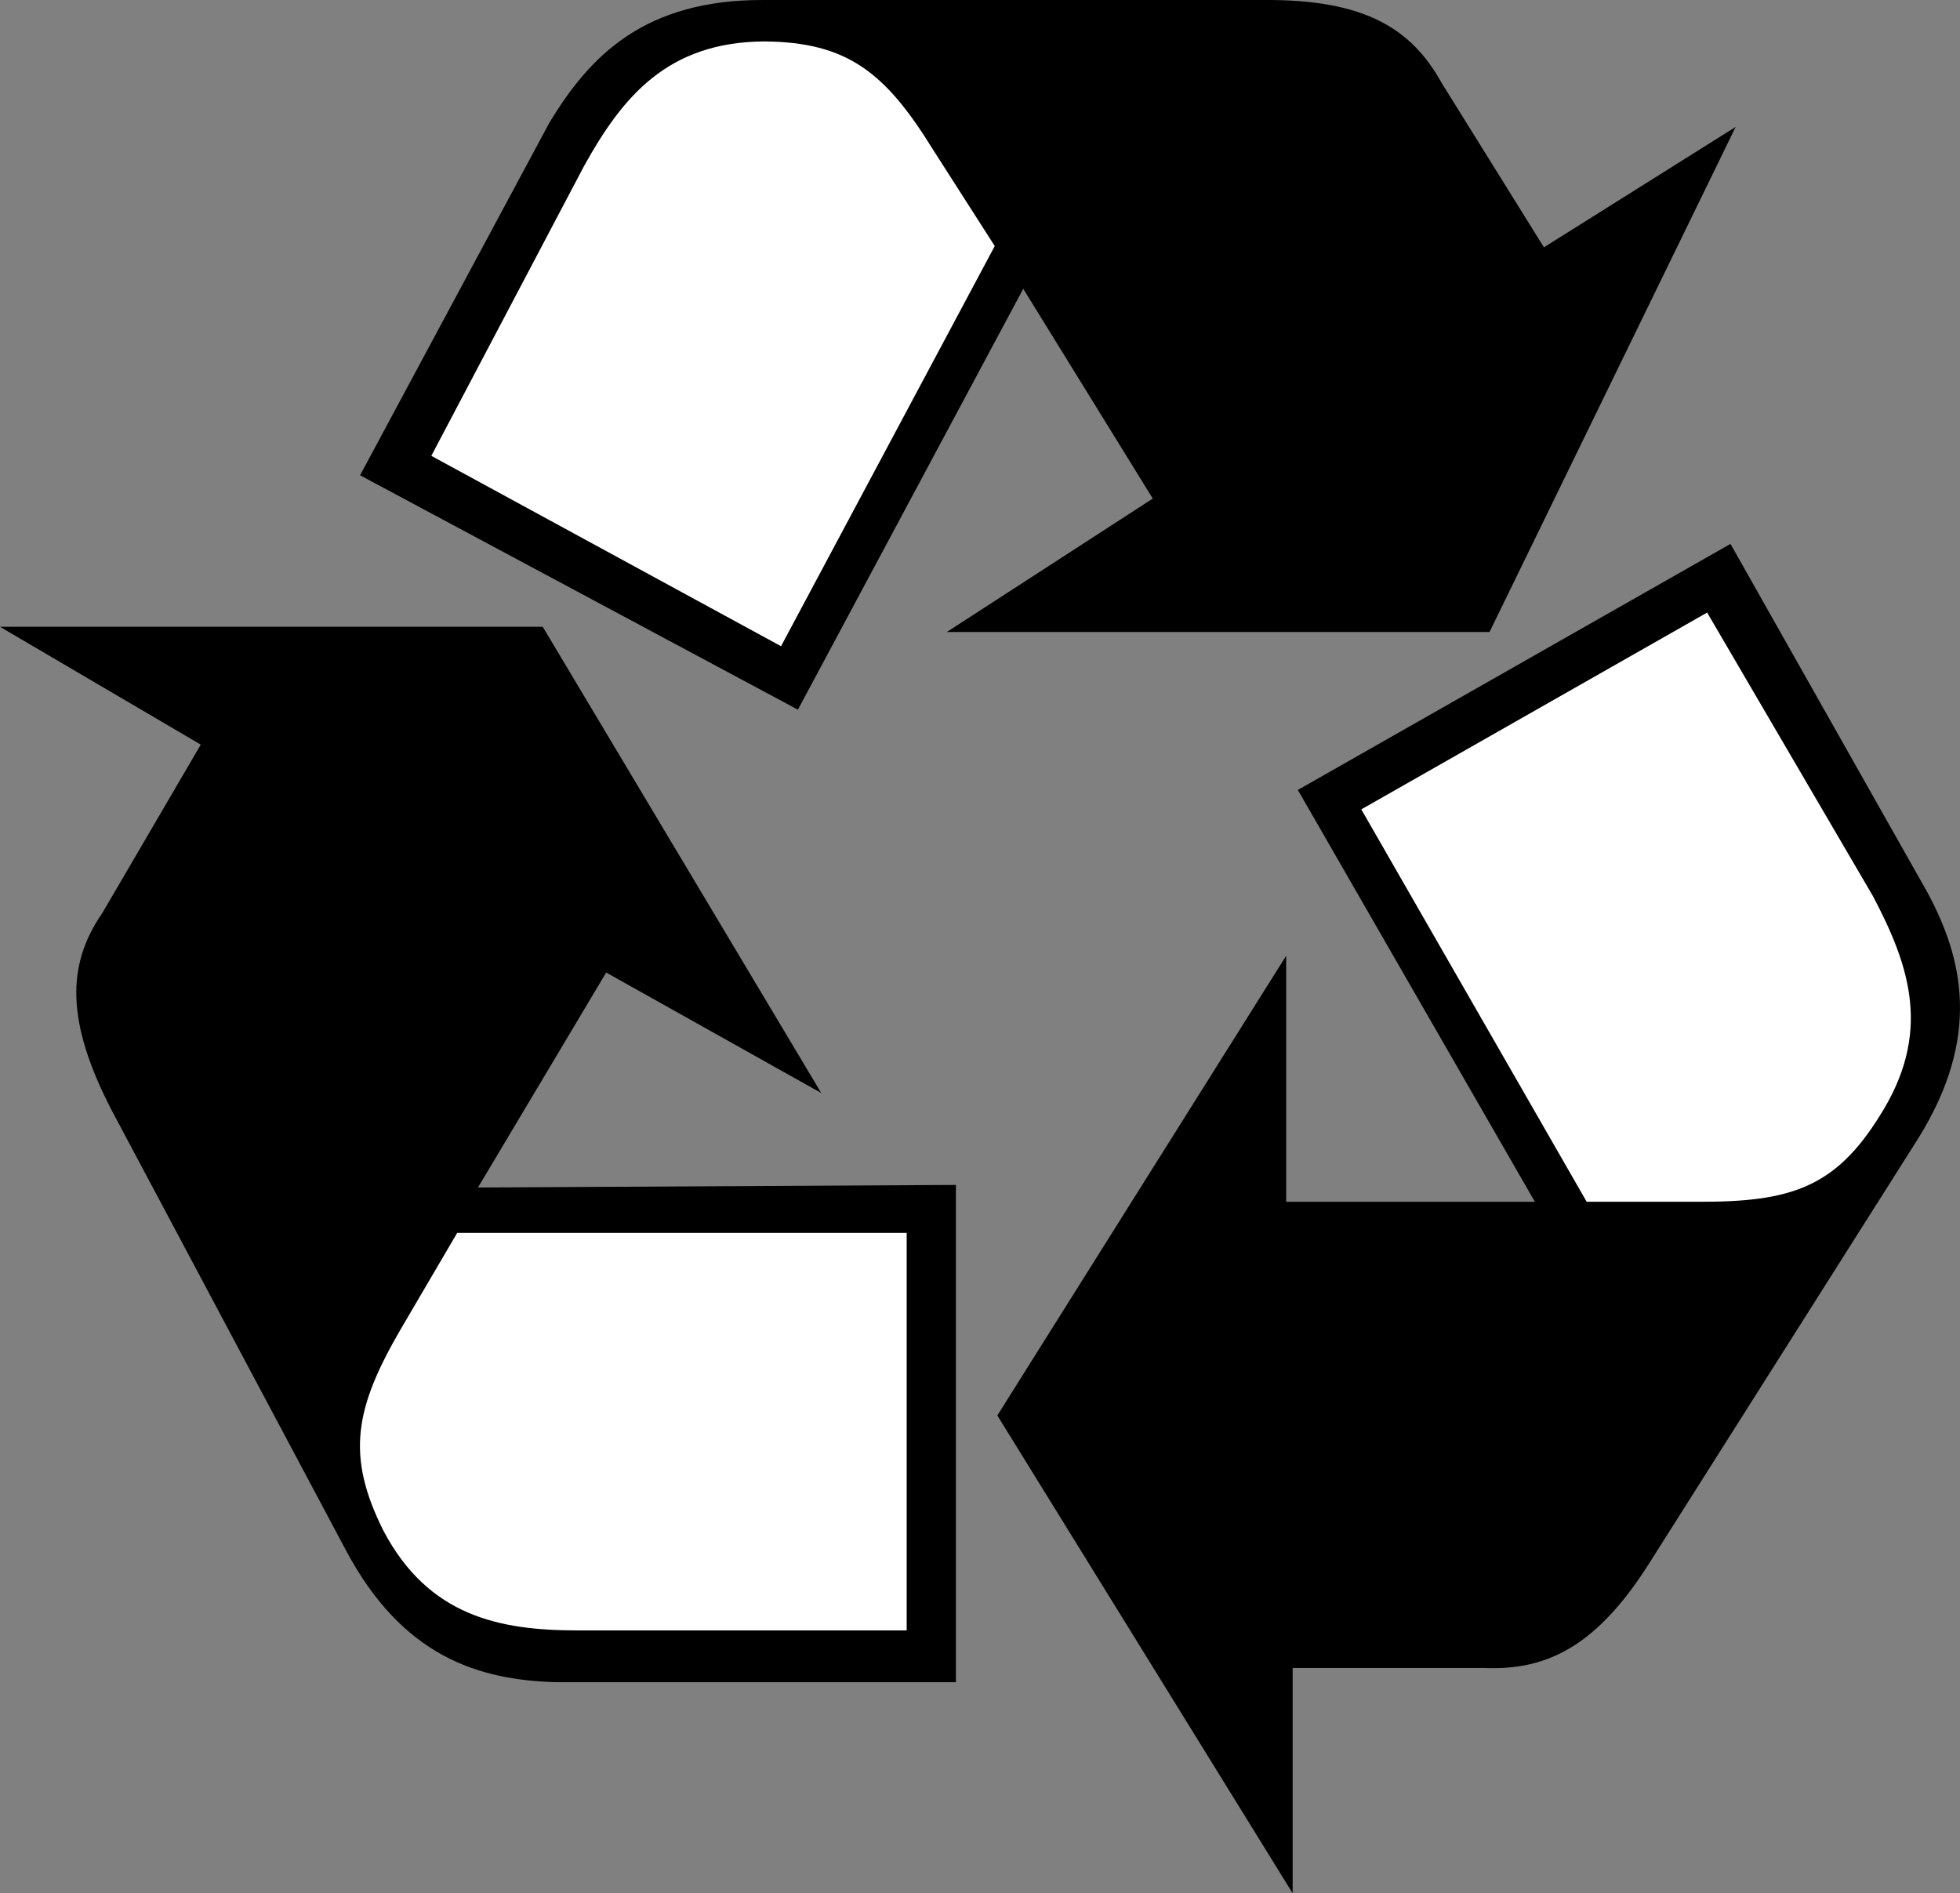 <svg xmlns="http://www.w3.org/2000/svg" width="151.322" height="146.2"><rect width="100%" height="100%" fill="#808080" stroke="none"/><path d="m134 9.802-19 39H73.102L89 38.5 79 22.3 61.602 54.8 27.8 36.7 42.402 9.5C45.516 4.34 49.72-.045 59 0h38.602c7.687-.046 11.343 2.15 13.699 6.4l7.898 12.698L134 9.802M148.8 68.9c2.74 5.089 4.2 11.12-.698 19l-20.7 32.698c-4.015 6.403-7.855 8.414-12.8 8.204H99.8V146.2L77 109.302l22.3-35.5v19h19.2L100.2 61l33.402-19L148.8 68.899m-75 61.001H43c-6.078-.157-11.93-1.985-16.3-10.2l-18.098-34c-3.489-6.773-3.489-11.164-.7-15.2l7.598-13L0 48.4h41.902l21.5 36-16.601-9.302L36.902 91.7l36.899-.2v38.4"/><path fill="#fff" d="M145.102 86.2c4.058-6.36 2.414-11.48-.5-17L131.8 47.302 105.1 62.5l17.4 30.3h8.7c6.995.016 10.468-1.082 13.902-6.601M76.8 19 72 11.5c-3.637-5.878-6.562-8.253-13-8.3-7.453.047-10.926 4.25-13.898 9.602L33.3 35.2l27 14.7L76.8 19M70 125.9V95.2H35.3l-4.398 7.5c-3.484 6.02-4.218 9.676-1.3 15.5 3.48 6.605 8.964 7.703 15 7.7H70"/></svg>
